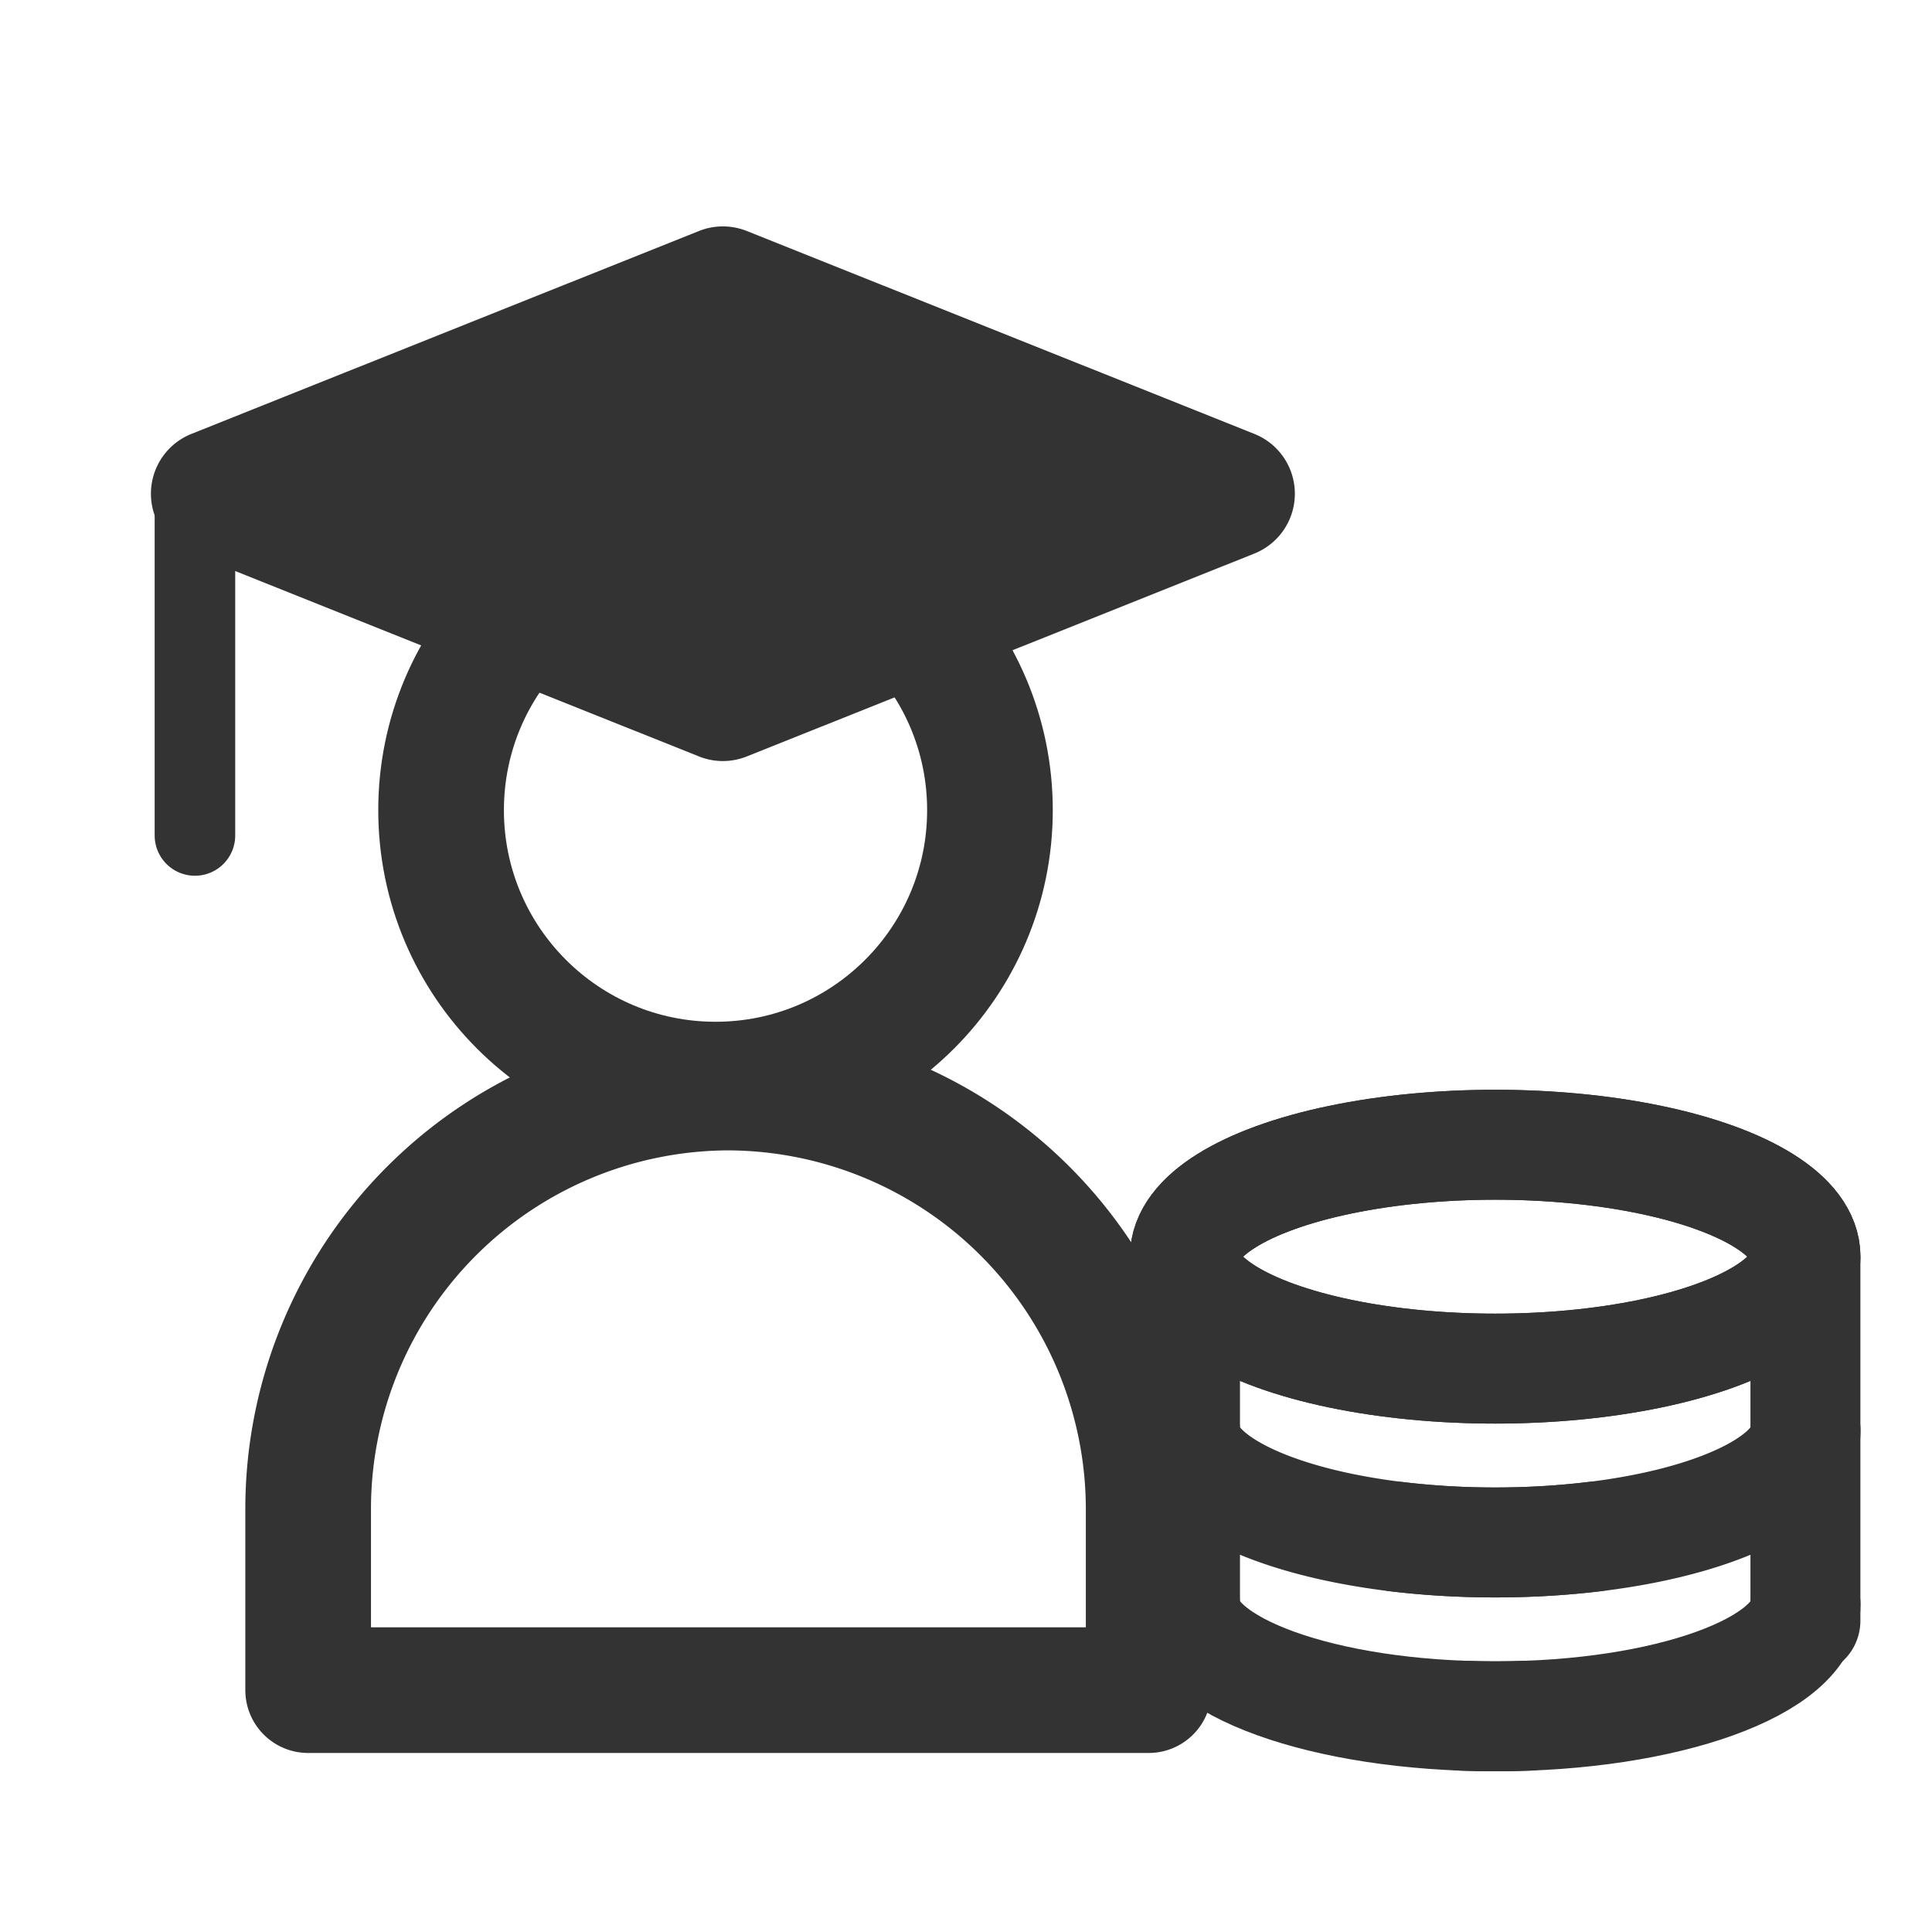 <svg xmlns="http://www.w3.org/2000/svg" xmlns:xlink="http://www.w3.org/1999/xlink" width="128" height="128" viewBox="0 0 128 128">
  <defs>
    <clipPath id="clip-icon-financial-planning-student">
      <rect width="128" height="128"/>
    </clipPath>
  </defs>
  <g id="icon-financial-planning-student" clip-path="url(#clip-icon-financial-planning-student)">
    <g id="Group_544" data-name="Group 544" transform="translate(3.523 3.226)">
      <g id="Group_542" data-name="Group 542">
        <g id="Group_541" data-name="Group 541">
          <circle id="Ellipse_38" data-name="Ellipse 38" cx="18.182" cy="18.182" r="18.182" transform="translate(25.7 32.267)" stroke-width="8.325" stroke="#333" stroke-linecap="round" stroke-linejoin="round" fill="none"/>
          <path id="Path_105" data-name="Path 105" d="M44.736,68.827h0A27.922,27.922,0,0,0,16.893,96.67v12.08H72.579V96.67A27.954,27.954,0,0,0,44.736,68.827Z" fill="none" stroke="#333" stroke-linecap="round" stroke-linejoin="round" stroke-width="8.325"/>
        </g>
        <path id="Path_362" data-name="Path 362" d="M42.785,46.89,9.162,33.449a4.269,4.269,0,0,1,0-7.929L42.785,12.079a4.268,4.268,0,0,1,3.17,0L79.579,25.52a4.269,4.269,0,0,1,0,7.929L45.955,46.89A4.268,4.268,0,0,1,42.785,46.89Z" fill="#333"/>
        <line id="Line_203" data-name="Line 203" y2="22.397" transform="translate(9.392 29.729)" fill="none" stroke="#333" stroke-linecap="round" stroke-linejoin="round" stroke-width="5.337"/>
      </g>
      <g id="Group_543" data-name="Group 543">
        <g id="Group_132" data-name="Group 132">
          <ellipse id="Ellipse_24" data-name="Ellipse 24" cx="20.556" cy="7.416" rx="20.556" ry="7.416" transform="translate(74.983 72.616)" fill="none" stroke="#333" stroke-linecap="round" stroke-linejoin="round" stroke-width="7.284"/>
          <path id="Path_125" data-name="Path 125" d="M116.1,91.549c0,4.1-9.2,7.416-20.556,7.416a54.7,54.7,0,0,1-6.561-.386" fill="none" stroke="#333" stroke-linecap="round" stroke-linejoin="round" stroke-width="7.284"/>
          <path id="Path_126" data-name="Path 126" d="M116.1,103.069c0,4.1-9.2,7.415-20.556,7.415q-1.137,0-2.24-.044" fill="none" stroke="#333" stroke-linecap="round" stroke-linejoin="round" stroke-width="7.284"/>
          <line id="Line_67" data-name="Line 67" y2="23.781" transform="translate(116.091 80.373)" fill="none" stroke="#333" stroke-linecap="round" stroke-linejoin="round" stroke-width="7.284"/>
        </g>
        <g id="Group_132-2" data-name="Group 132">
          <ellipse id="Ellipse_24-2" data-name="Ellipse 24" cx="20.556" cy="7.416" rx="20.556" ry="7.416" transform="translate(74.983 72.616)" fill="none" stroke="#333" stroke-linecap="round" stroke-linejoin="round" stroke-width="7.284"/>
          <path id="Path_125-2" data-name="Path 125" d="M102.1,98.579a54.725,54.725,0,0,1-6.562.386c-11.352,0-20.555-3.32-20.555-7.416" fill="none" stroke="#333" stroke-linecap="round" stroke-linejoin="round" stroke-width="7.284"/>
          <path id="Path_126-2" data-name="Path 126" d="M97.78,110.44q-1.1.045-2.241.044c-11.352,0-20.555-3.32-20.555-7.415" fill="none" stroke="#333" stroke-linecap="round" stroke-linejoin="round" stroke-width="7.284"/>
          <line id="Line_67-2" data-name="Line 67" y1="23.781" transform="translate(74.987 80.373)" fill="none" stroke="#333" stroke-linecap="round" stroke-linejoin="round" stroke-width="7.284"/>
        </g>
      </g>
    </g>
  </g>
</svg>
